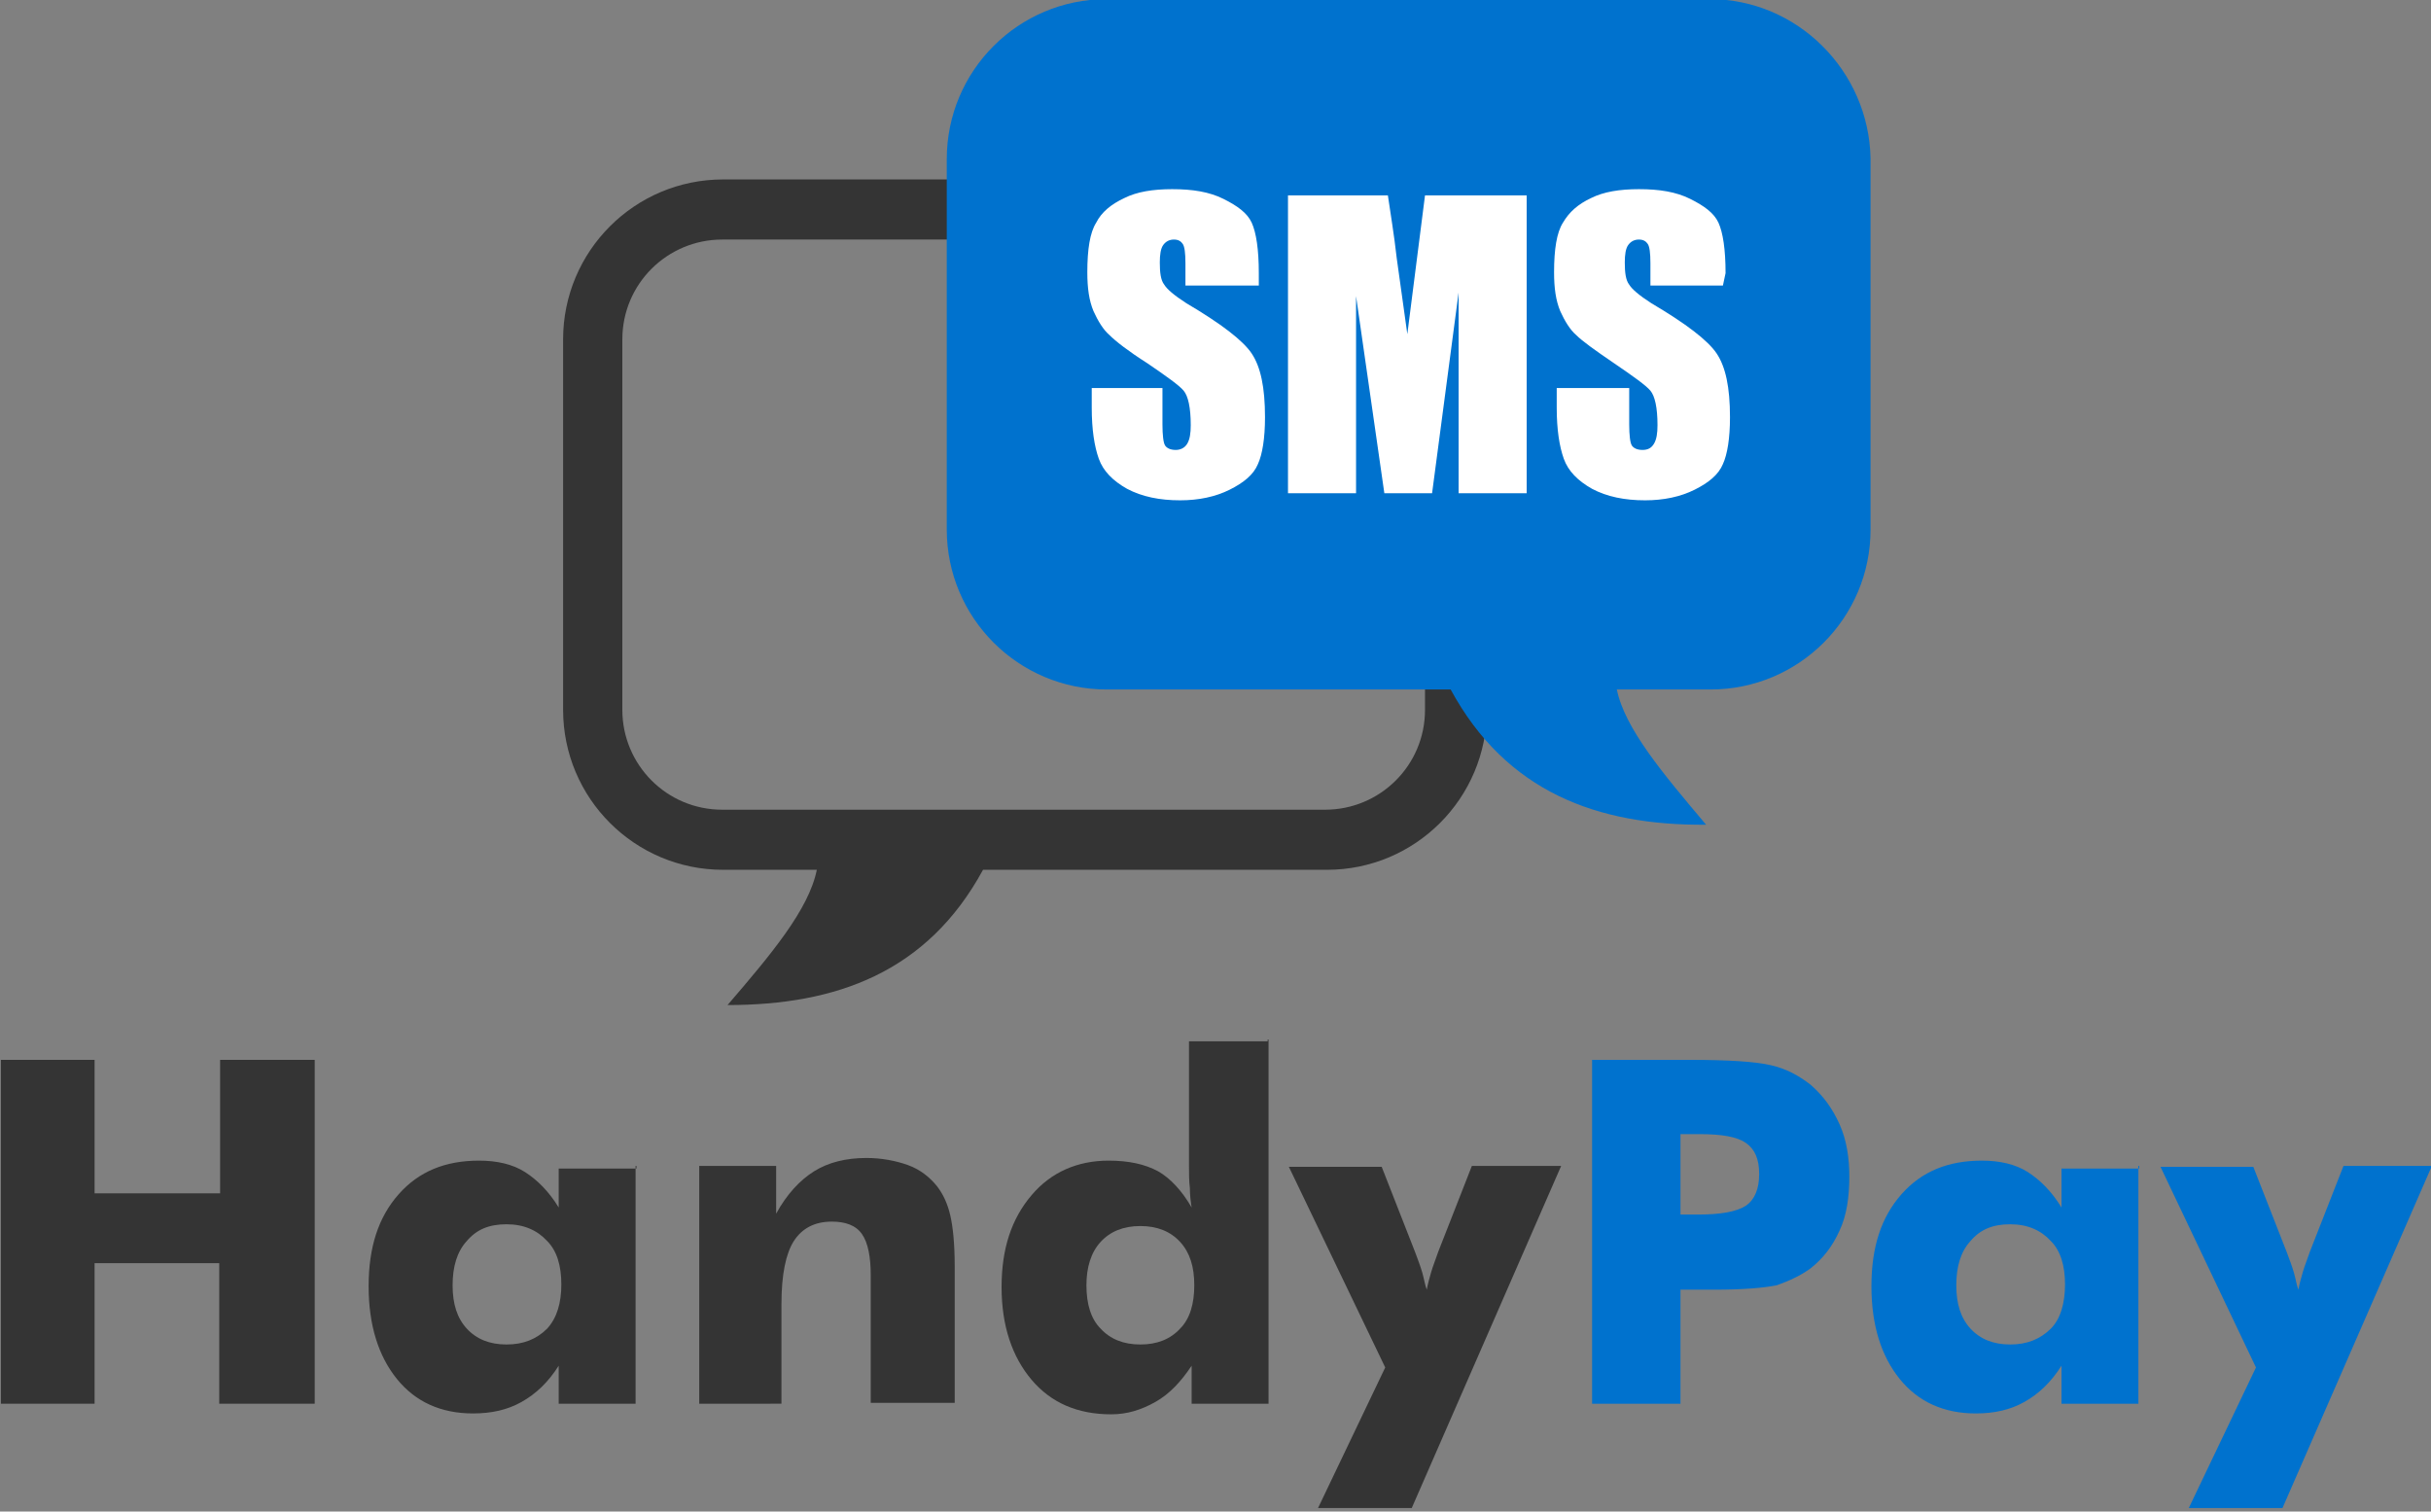 <?xml version="1.0" encoding="utf-8"?>
<!-- Generator: Adobe Illustrator 23.0.2, SVG Export Plug-In . SVG Version: 6.00 Build 0)  -->
<svg version="1.1" id="Ebene_1" xmlns="http://www.w3.org/2000/svg" xmlns:xlink="http://www.w3.org/1999/xlink" x="0px" y="0px"
	 viewBox="0 0 275 171" style="enable-background:new 0 0 275 171;" xml:space="preserve">
<rect x="0" y="0" width="275" height="171" fill="#808080" stroke="none"/>
<style type="text/css">
	.st0{fill:#343434;}
	.st1{fill:#0072CE;}
	.st2{fill:#FFFFFF;}
</style>
<g>
	<g>
		<g>
			<path class="st0" d="M63.7,38.4v41.9c0,10,8.1,18.1,18.1,18.1h10.6c-0.9,4.5-5.2,9.6-10.1,15.3c12.3,0,22.6-3.7,28.9-15.3h38.9
				c10,0,18.1-8.1,18.1-18.1V38.4c0-10-8.1-18.1-18.1-18.1H81.8C71.8,20.3,63.7,28.4,63.7,38.4z M70.4,38.4
				c0-6.3,5.1-11.3,11.3-11.3h68.2c6.3,0,11.3,5.1,11.3,11.3v41.9c0,6.3-5.1,11.3-11.3,11.3H81.7c-6.3,0-11.3-5.1-11.3-11.3V38.4z"
				/>
			<g>
				<path class="st1" d="M193.4-0.1h-68.2c-10,0-18.1,8.1-18.1,18.1v41.9c0,10,8.1,18.1,18.1,18.1h38.9
					c6.3,11.6,16.6,15.4,28.9,15.3c-4.9-5.8-9.2-10.9-10.1-15.3h10.6c10,0,18.1-8.1,18.1-18.1V17.9C211.4,8,203.3-0.1,193.4-0.1z"/>
				<g>
					<path class="st2" d="M142.2,32.3h-8.1v-2.5c0-1.2-0.1-1.9-0.3-2.2c-0.2-0.3-0.5-0.5-1-0.5c-0.5,0-0.9,0.2-1.2,0.6
						c-0.3,0.4-0.4,1.1-0.4,2c0,1.1,0.1,2,0.5,2.5c0.3,0.5,1.1,1.2,2.5,2.1c3.9,2.3,6.4,4.2,7.4,5.7c1,1.5,1.5,3.8,1.5,7.2
						c0,2.4-0.3,4.2-0.8,5.3c-0.5,1.2-1.6,2.1-3.2,2.9c-1.6,0.8-3.5,1.2-5.6,1.2c-2.3,0-4.3-0.4-6-1.3c-1.6-0.9-2.7-2-3.2-3.4
						c-0.5-1.4-0.8-3.3-0.8-5.8v-2.2h8V48c0,1.2,0.1,2.1,0.3,2.4s0.6,0.5,1.2,0.5c0.5,0,1-0.2,1.3-0.7c0.3-0.5,0.4-1.2,0.4-2.1
						c0-2-0.3-3.3-0.8-3.9c-0.5-0.6-1.9-1.6-4.1-3.1c-2.2-1.4-3.6-2.5-4.3-3.2c-0.7-0.6-1.3-1.6-1.8-2.7c-0.5-1.2-0.7-2.6-0.7-4.4
						c0-2.6,0.3-4.5,1-5.6c0.6-1.2,1.7-2.1,3.2-2.8c1.4-0.7,3.2-1,5.4-1c2.3,0,4.2,0.3,5.8,1.1c1.6,0.8,2.7,1.6,3.2,2.7
						c0.5,1.1,0.8,3,0.8,5.7V32.3z"/>
					<path class="st2" d="M172.7,22.1v33.7H165V33.1l-3,22.7h-5.4l-3.2-22.3v22.3h-7.7V22.1H157c0.3,2.1,0.7,4.4,1,7.1l1.2,8.6
						l2-15.7H172.7z"/>
					<path class="st2" d="M194.9,32.3h-8.2v-2.5c0-1.2-0.1-1.9-0.3-2.2s-0.5-0.5-1-0.5c-0.5,0-0.9,0.2-1.2,0.6
						c-0.3,0.4-0.4,1.1-0.4,2c0,1.1,0.1,2,0.5,2.5c0.3,0.5,1.1,1.2,2.5,2.1c3.9,2.3,6.4,4.2,7.4,5.7c1,1.5,1.5,3.8,1.5,7.2
						c0,2.4-0.3,4.2-0.8,5.3c-0.5,1.2-1.6,2.1-3.2,2.9c-1.6,0.8-3.5,1.2-5.6,1.2c-2.3,0-4.3-0.4-6-1.3c-1.6-0.9-2.7-2-3.2-3.4
						c-0.5-1.4-0.8-3.3-0.8-5.8v-2.2h8.2V48c0,1.2,0.1,2.1,0.3,2.4c0.2,0.3,0.6,0.5,1.2,0.5s1-0.2,1.3-0.7c0.3-0.5,0.4-1.2,0.4-2.1
						c0-2-0.3-3.3-0.8-3.9c-0.5-0.6-1.9-1.6-4.1-3.1s-3.6-2.5-4.3-3.2c-0.7-0.6-1.3-1.6-1.8-2.7c-0.5-1.2-0.7-2.6-0.7-4.4
						c0-2.6,0.3-4.5,1-5.6c0.7-1.2,1.7-2.1,3.2-2.8c1.4-0.7,3.2-1,5.4-1c2.3,0,4.2,0.3,5.8,1.1c1.6,0.8,2.7,1.6,3.2,2.7
						c0.5,1.1,0.8,3,0.8,5.7L194.9,32.3L194.9,32.3z"/>
				</g>
			</g>
		</g>
	</g>
	<g>
		<path class="st0" d="M0.1,158.8v-38.9h10.6V135h14.2v-15.1h10.7v38.9H24.8v-15.9H10.7v15.9L0.1,158.8L0.1,158.8z"/>
		<path class="st0" d="M71.9,131.9v26.9h-8.7v-4.3c-1.2,1.9-2.6,3.2-4.2,4.1c-1.6,0.9-3.4,1.3-5.5,1.3c-3.6,0-6.5-1.3-8.6-3.9
			s-3.2-6.1-3.2-10.5c0-4.4,1.1-7.8,3.4-10.4s5.3-3.8,9.1-3.8c2,0,3.8,0.4,5.2,1.3c1.4,0.9,2.7,2.2,3.8,4v-4.4h8.8V131.9z
			 M63.5,145.3c0-2.1-0.5-3.8-1.6-4.9c-1.1-1.2-2.6-1.9-4.6-1.9c-2,0-3.4,0.6-4.5,1.9c-1.1,1.2-1.6,2.9-1.6,5c0,2.1,0.5,3.7,1.6,4.9
			c1.1,1.2,2.6,1.8,4.5,1.8c1.9,0,3.4-0.6,4.6-1.8C63,149.1,63.5,147.4,63.5,145.3z"/>
		<path class="st0" d="M79.1,158.8v-26.9h8.7v5.4c1.2-2.2,2.7-3.8,4.3-4.8c1.6-1,3.6-1.5,5.9-1.5c1.7,0,3.3,0.3,4.7,0.8
			c1.4,0.5,2.5,1.4,3.3,2.4c0.7,0.9,1.2,2,1.5,3.3s0.5,3.2,0.5,5.8v15.4h-9.5v-14.4c0-2.1-0.3-3.7-1-4.7c-0.7-1-1.9-1.4-3.4-1.4
			c-2,0-3.4,0.8-4.3,2.2c-0.9,1.4-1.4,3.8-1.4,7.1v11.3L79.1,158.8L79.1,158.8z"/>
		<path class="st0" d="M143.5,117.6v41.2h-8.7v-4.3c-1.2,1.8-2.5,3.2-4.1,4.1s-3.2,1.4-5,1.4c-3.8,0-6.8-1.3-9-3.9
			s-3.4-6.1-3.4-10.5c0-4.3,1.1-7.7,3.4-10.4c2.2-2.6,5.2-3.9,8.7-3.9c2.3,0,4.1,0.4,5.6,1.2c1.4,0.8,2.7,2.2,3.8,4.1
			c-0.1-0.6-0.2-1.4-0.2-2.2c-0.1-0.8-0.1-1.6-0.1-2.6v-14h8.9V117.6z M135.1,145.4c0-2.1-0.5-3.7-1.6-4.9c-1.1-1.2-2.6-1.8-4.5-1.8
			c-1.9,0-3.4,0.6-4.5,1.8c-1.1,1.2-1.6,2.9-1.6,4.9c0,2.1,0.5,3.8,1.6,4.9c1.1,1.2,2.6,1.8,4.5,1.8c1.9,0,3.4-0.6,4.5-1.8
			C134.6,149.2,135.1,147.5,135.1,145.4z"/>
		<path class="st0" d="M149.1,170.6l7.6-15.9l-10.9-22.7h10.5l3.8,9.7c0.3,0.8,0.6,1.6,0.8,2.3c0.2,0.7,0.3,1.4,0.5,1.9
			c0.1-0.6,0.3-1.3,0.5-2c0.2-0.7,0.5-1.4,0.8-2.3l3.8-9.7h10.1l-16.9,38.7L149.1,170.6L149.1,170.6z"/>
		<path class="st1" d="M190.1,158.8h-10v-38.9h11.1c4.3,0,7.4,0.2,9.1,0.6c1.8,0.4,3.2,1.2,4.5,2.2c1.4,1.2,2.5,2.7,3.3,4.5
			c0.8,1.8,1.1,3.8,1.1,5.9c0,2.3-0.3,4.4-1.1,6.1c-0.8,1.8-1.9,3.2-3.3,4.3c-1.1,0.8-2.4,1.4-3.8,1.9c-1.5,0.3-3.8,0.5-7.1,0.5H192
			h-1.9V158.8z M190.1,137.4h2c2.5,0,4.3-0.3,5.4-1c1-0.7,1.5-1.9,1.5-3.6s-0.5-2.8-1.5-3.5c-1-0.7-2.7-1-5.3-1h-2.1L190.1,137.4
			L190.1,137.4z"/>
		<path class="st1" d="M241.9,131.9v26.9h-8.7v-4.3c-1.2,1.9-2.6,3.2-4.2,4.1c-1.6,0.9-3.4,1.3-5.5,1.3c-3.6,0-6.5-1.3-8.6-3.9
			c-2.1-2.6-3.2-6.1-3.2-10.5c0-4.4,1.1-7.8,3.4-10.4s5.3-3.8,9.1-3.8c2,0,3.8,0.4,5.2,1.3c1.4,0.9,2.7,2.2,3.8,4v-4.4h8.8V131.9z
			 M233.6,145.3c0-2.1-0.5-3.8-1.6-4.9c-1.1-1.2-2.6-1.9-4.6-1.9c-2,0-3.4,0.6-4.5,1.9c-1.1,1.2-1.6,2.9-1.6,5
			c0,2.1,0.5,3.7,1.6,4.9c1.1,1.2,2.6,1.8,4.5,1.8c1.9,0,3.4-0.6,4.6-1.8C233.1,149.2,233.6,147.4,233.6,145.3z"/>
		<path class="st1" d="M247.6,170.6l7.6-15.9l-10.8-22.7h10.5l3.8,9.7c0.3,0.8,0.6,1.6,0.8,2.3c0.2,0.7,0.3,1.4,0.5,1.9
			c0.1-0.6,0.3-1.3,0.5-2c0.2-0.7,0.5-1.4,0.8-2.3l3.8-9.7h10l-16.9,38.7L247.6,170.6L247.6,170.6z"/>
	</g>
</g>
</svg>
